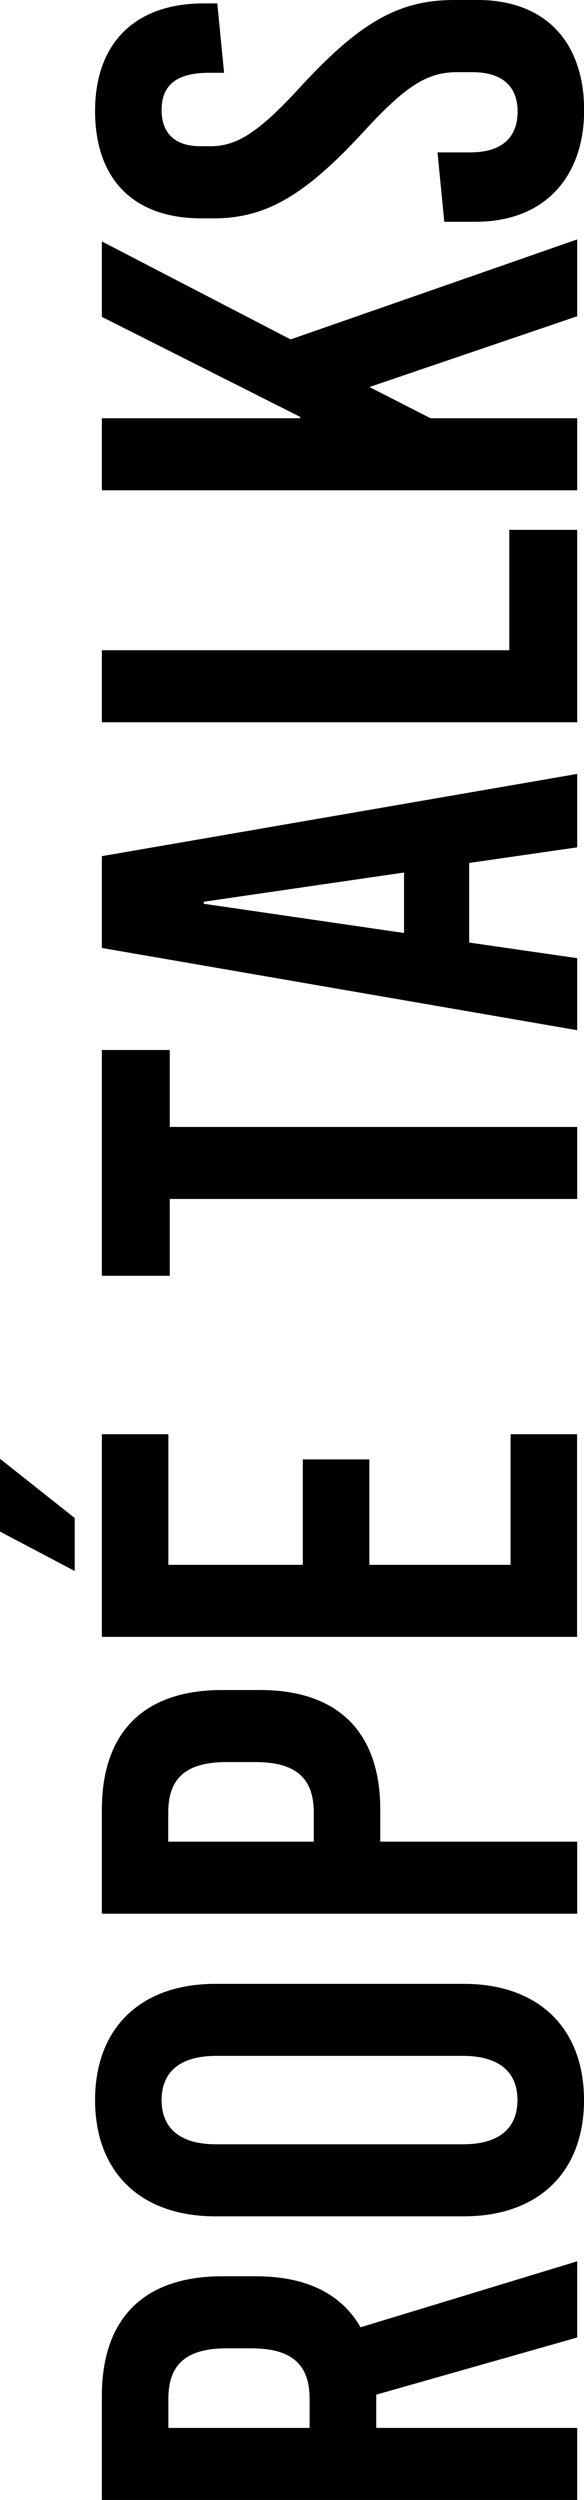 <?xml version="1.0" encoding="UTF-8"?><svg id="_レイヤー_2" xmlns="http://www.w3.org/2000/svg" viewBox="0 0 46.44 198.5"><g id="_レイヤー_1-2"><g id="_レイヤー_1-3"><path d="M29.92,190.13v2.65h15.98v5.72H8.1v-8.26c0-6.16,3.35-9.5,9.56-9.5h2.7c4,0,6.8,1.4,8.31,4.05l17.23-5.24v6.05l-15.98,4.54h0ZM24.62,192.78v-2.32c0-2.75-1.46-4-4.64-4h-1.94c-3.19,0-4.65,1.24-4.65,4v2.32h11.23Z"/><path d="M17.12,157.52h19.76c5.94,0,9.56,3.51,9.56,9.23s-3.62,9.23-9.56,9.23h-19.76c-5.94,0-9.56-3.51-9.56-9.23s3.62-9.23,9.56-9.23ZM17.17,170.26h19.66c2.81,0,4.32-1.24,4.32-3.51s-1.51-3.51-4.32-3.51h-19.66c-2.81,0-4.32,1.24-4.32,3.51s1.51,3.51,4.32,3.51Z"/><path d="M8.1,143.69c0-6.16,3.35-9.5,9.56-9.5h3.02c6.21,0,9.56,3.35,9.56,9.5v2.54h15.66v5.72H8.1v-8.26ZM24.95,146.23v-2.32c0-2.75-1.46-4-4.65-4h-2.27c-3.19,0-4.65,1.24-4.65,4v2.32h11.56Z"/><path d="M13.39,124.25h10.69v-8.37h5.29v8.37h11.23v-10.37h5.29v16.09H8.1v-16.09h5.29v10.37ZM5.94,124.74l-5.94-3.13v-5.78l5.94,4.7v4.21Z"/><path d="M13.5,89.48h32.4v5.72H13.5v6.1h-5.4v-17.93h5.4v6.1h0Z"/><path d="M45.9,67.28l-8.59,1.24v6.32l8.59,1.24v5.72l-37.8-6.53v-7.29l37.8-6.53v5.83h0ZM32.13,74.09v-4.81l-15.93,2.32v.16l15.93,2.32h0Z"/><path d="M40.5,42.07h5.4v15.28H8.1v-5.72h32.4v-9.56h0Z"/><path d="M45.9,19.01v6.1l-16.52,5.62,4.86,2.48h11.66v5.72H8.1v-5.72h15.77v-.11l-15.77-7.94v-5.99l15.01,7.78,22.79-7.94h0Z"/><path d="M16.2.27h1.08l.54,5.51h-1.19c-2.59,0-3.78.97-3.78,2.97,0,1.68.92,2.86,3.08,2.86h.81c2.1,0,3.83-1.08,7.24-4.81C28.67,1.73,31.75,0,36.13,0h1.84c5.56,0,8.48,3.51,8.48,8.75s-3.08,8.86-8.64,8.86h-2.48l-.54-5.51h2.59c2.54,0,3.78-1.19,3.78-3.24,0-1.73-.92-3.13-3.62-3.13h-1.19c-2.38,0-4.1,1.08-7.51,4.81-4.7,5.08-7.78,6.8-11.88,6.8h-.92c-5.56,0-8.48-3.24-8.48-8.53S10.64.27,16.2.27h0Z"/></g></g></svg>